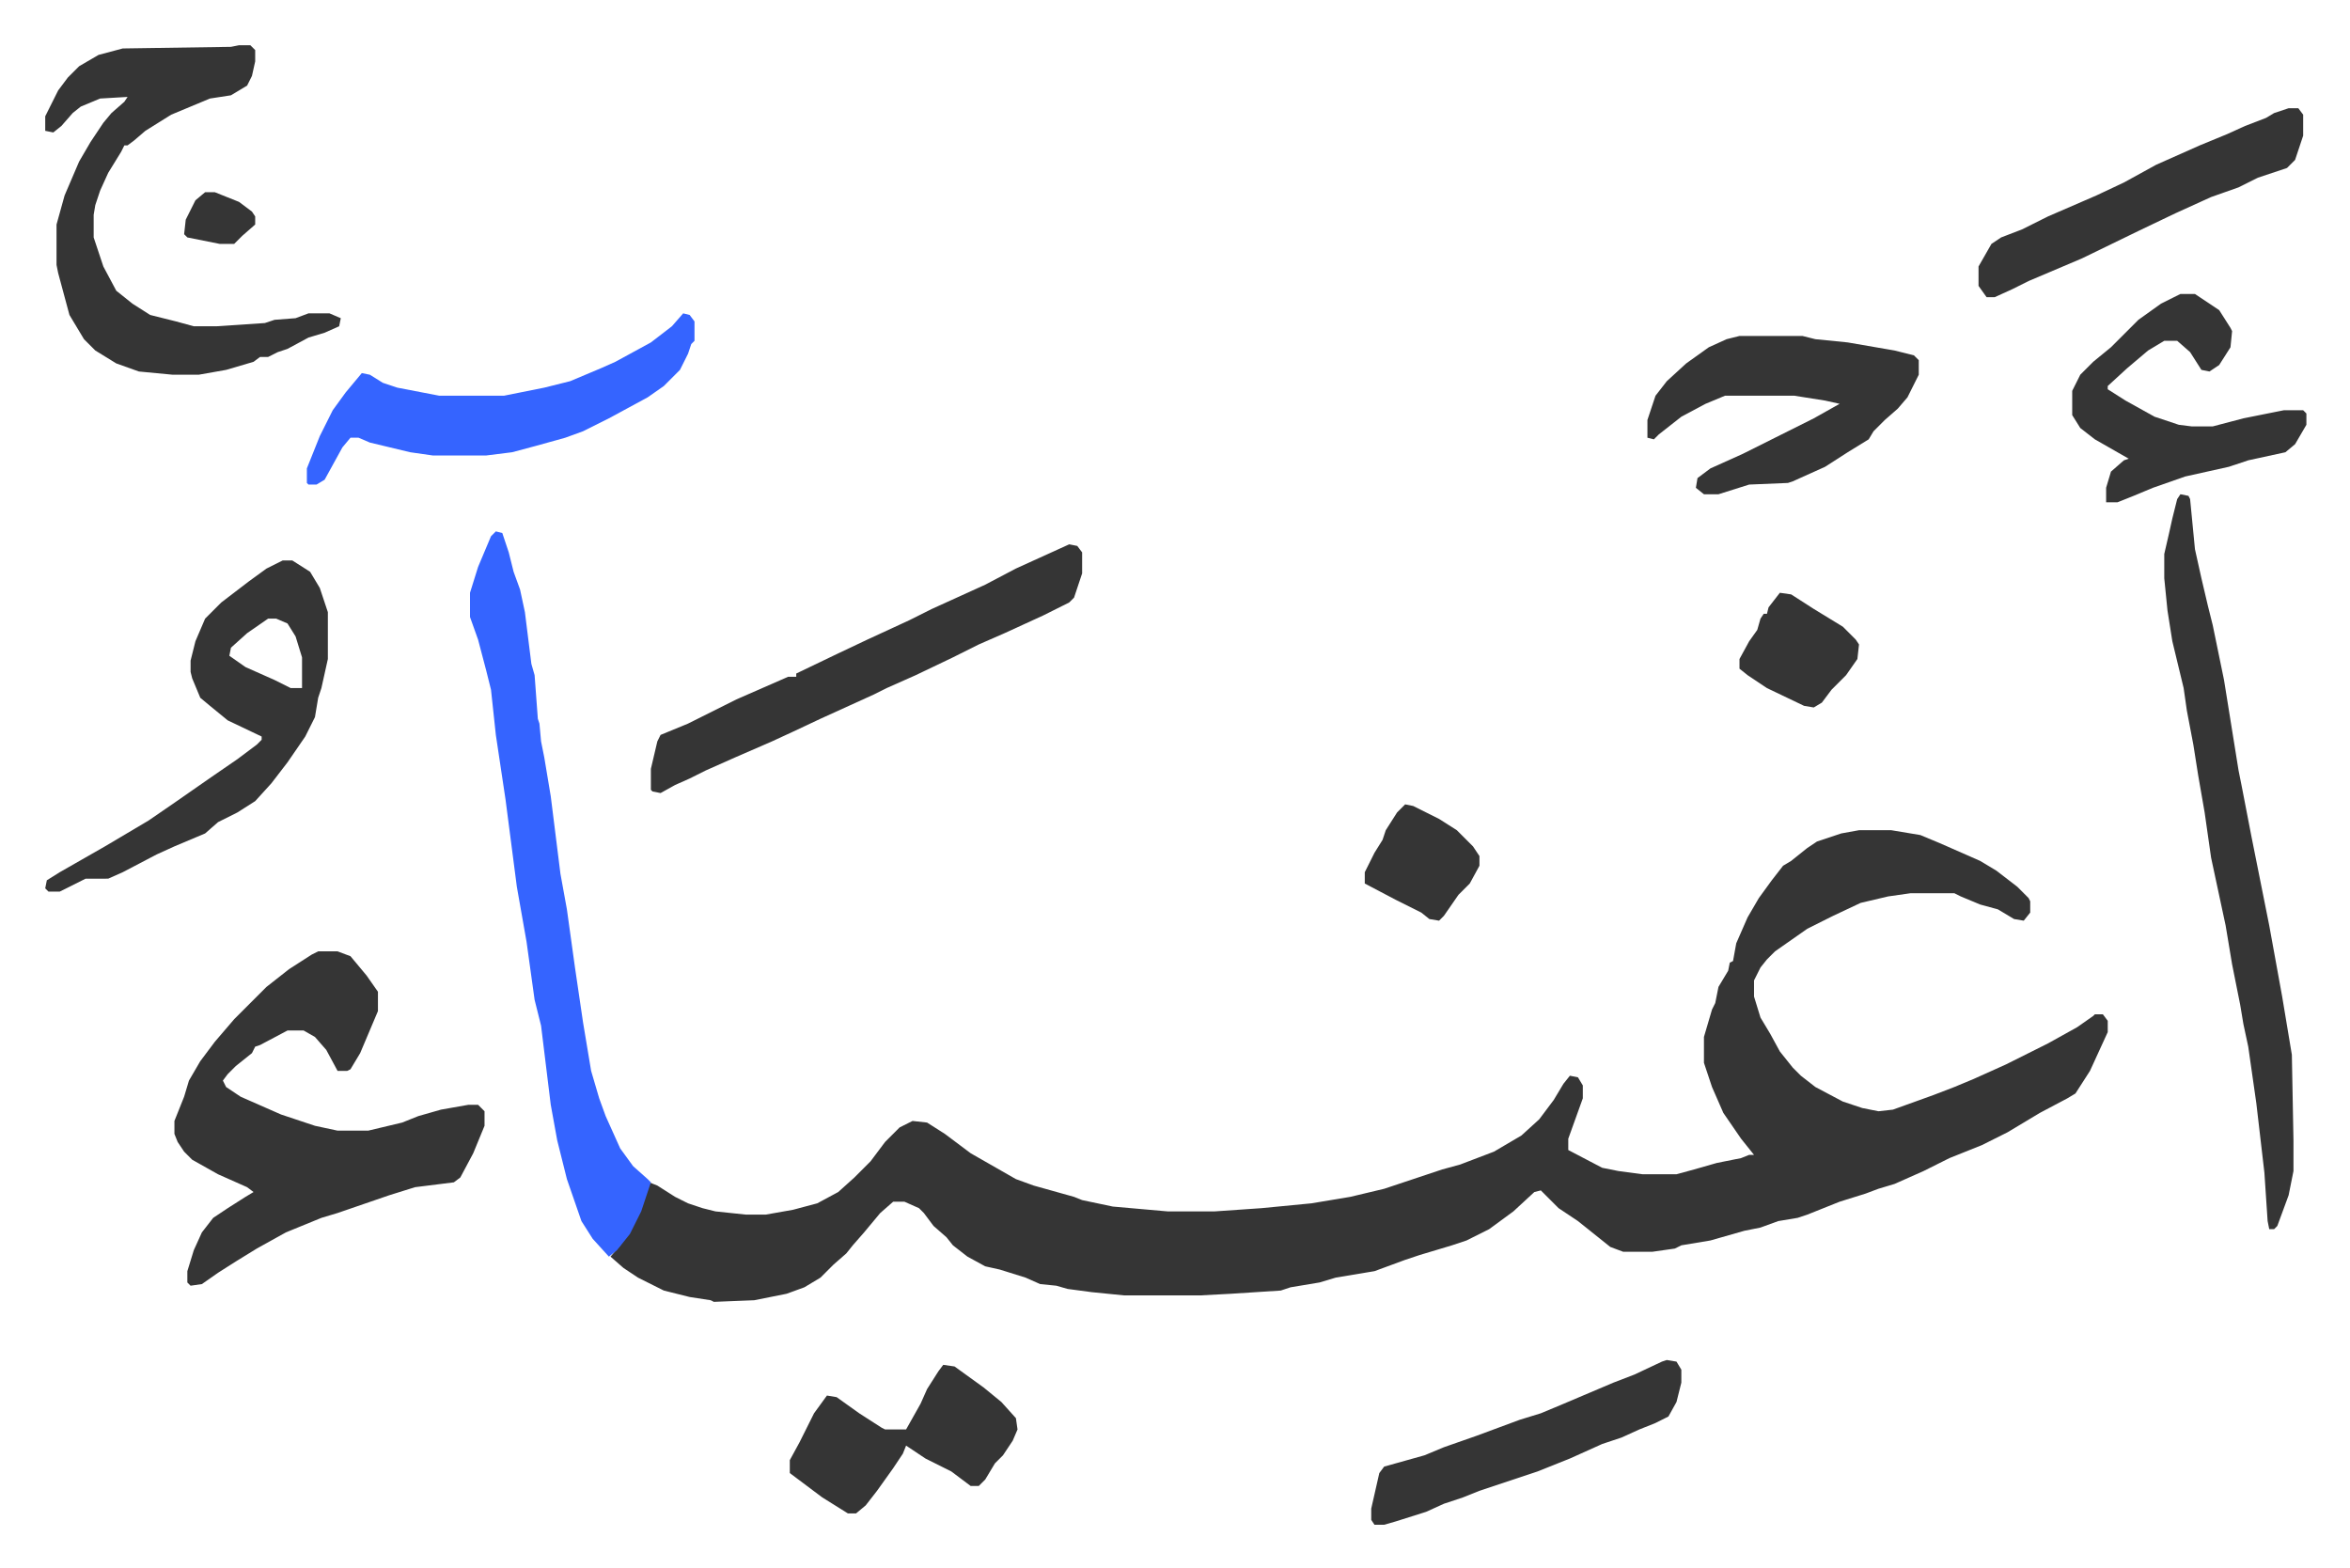 <svg xmlns="http://www.w3.org/2000/svg" viewBox="-28 191 1455 971">
    <path fill="#353535" id="rule_normal" d="M1123 705h20l18 3 12 5 25 11 10 6 13 10 7 7 1 2v7l-4 5-6-1-10-6-11-3-12-5-4-2h-27l-14 2-17 4-17 8-16 8-20 14-5 5-4 5-4 8v10l4 13 6 10 6 11 8 10 5 5 9 7 17 9 12 4 10 2 9-1 25-9 13-5 12-5 20-9 26-13 18-10 10-7 1-1h5l3 4v7l-11 24-9 14-5 3-17 9-20 12-16 8-20 8-16 8-18 8-10 3-8 3-16 5-10 4-10 4-6 2-12 2-11 4-10 2-21 6-18 3-4 2-14 2h-18l-8-3-10-8-10-8-12-8-11-11-4 1-13 12-15 11-14 7-9 3-20 6-9 3-19 7-24 4-10 3-18 3-6 2-31 2-19 1h-47l-20-2-15-2-7-2-10-1-9-4-16-5-9-2-11-6-9-7-4-5-8-7-6-8-3-3-9-4h-7l-8 7-10 12-7 8-4 5-8 7-8 8-10 6-11 4-20 4-25 1-2-1-13-2-16-4-16-8-9-6-8-7 6-7 7-11 6-12 5-16 5 2 11 7 8 4 9 3 8 2 19 2h12l17-3 15-4 13-7 10-9 10-10 9-12 9-9 8-4 9 1 11 7 16 12 14 8 14 8 11 4 25 7 5 2 19 4 34 3h29l29-2 31-3 24-4 21-5 36-12 11-3 21-8 17-10 11-10 9-12 6-10 4-5 5 1 3 5v8l-9 25v7l21 11 10 2 15 2h21l11-3 14-4 15-3 5-2h3l-8-10-11-16-7-16-5-15v-16l5-17 2-4 2-10 6-10 1-5 2-1 2-11 7-16 7-12 8-11 7-9 5-3 10-8 6-4 15-5zm-954 75h12l8 3 10 12 7 10v12l-11 26-6 10-2 1h-6l-7-13-7-8-7-4h-10l-17 9-3 1-2 4-10 8-5 5-3 4 2 4 9 6 25 11 21 7 14 3h19l21-5 10-4 14-4 17-3h6l4 4v9l-7 17-8 15-4 3-24 3-16 5-32 11-10 3-22 9-18 10-13 8-11 7-10 7-7 1-2-2v-7l4-13 5-11 7-9 9-6 11-7 5-3-4-3-9-4-9-4-16-9-5-5-4-6-2-5v-8l6-15 3-10 7-12 9-12 12-14 20-20 14-11 14-9z"/>
    <path fill="#3564ff" id="rule_madd_obligatory_4_5_vowels" d="m279 520 4 1 4 12 3 12 4 11 3 14 4 32 2 7 2 27 1 3 1 11 2 10 4 24 6 48 4 22 5 36 5 34 5 30 5 17 4 11 9 20 8 11 9 8 2 2-6 18-7 14-8 10-5 4-10-11-7-11-9-26-6-24-4-22-6-49-4-16-5-36-6-34-7-54-6-40-3-28-3-12-5-19-5-14v-15l5-16 8-19z"/>
    <path fill="#353535" id="rule_normal" d="M120 219h7l3 3v7l-2 9-3 6-10 6-13 2-24 10-16 10-7 6-4 3h-2l-2 4-8 13-5 11-3 9-1 6v14l6 18 8 15 10 8 11 7 16 4 11 3h14l30-2 6-2 13-1 8-3h13l7 3-1 5-9 4-10 3-13 7-6 2-6 3h-5l-4 3-17 5-17 3H79l-21-2-14-5-13-8-7-7-9-15-7-26-1-5v-25l5-18 9-21 7-12 8-12 5-6 8-7 2-3-17 1-12 5-5 4-7 8-5 4-5-1v-9l8-16 6-8 7-7 12-7 15-4 67-1zm1202 278 5 1 1 2 3 31 4 18 4 17 3 12 7 34 9 56 2 10 6 31 11 55 8 44 2 12 4 24 1 53v19l-3 15-7 19-2 2h-3l-1-5-2-30-5-43-5-35-3-14-2-12-5-25-4-24-3-14-6-28-4-28-4-23-3-19-4-21-2-14-7-29-3-19-2-20v-15l3-13 2-9 3-12zM147 538h6l11 7 6 10 5 15v29l-4 18-2 6-2 12-6 12-11 16-10 13-10 11-11 7-12 6-8 7-19 8-11 5-21 11-9 4H25l-16 8H2l-2-2 1-5 8-5 28-16 27-16 16-11 23-16 16-11 12-9 3-3v-2l-21-10-11-9-6-5-5-12-1-4v-7l3-12 6-14 10-10 17-13 11-8zm-9 36-13 9-10 9-1 5 10 7 18 8 10 5h7v-19l-4-13-5-8-7-3zm496-46 5 1 3 4v13l-5 15-3 3-16 8-24 11-16 7-16 8-23 11-18 8-8 4-33 15-17 8-13 6-23 10-18 8-10 5-9 4-9 5-5-1-1-1v-13l4-17 2-4 17-7 30-15 32-14h5v-2l25-12 19-9 26-12 14-7 33-15 19-10zm415-129h39l8 2 20 2 29 5 12 3 3 3v9l-7 14-6 7-8 7-7 7-3 5-13 8-14 9-20 9-3 1-24 1-19 6h-9l-5-4 1-6 8-6 20-9 44-22 16-9-9-2-19-3h-43l-12 5-15 8-14 11-3 3-4-1v-11l5-15 7-9 12-11 14-10 11-5z"/>
    <path fill="#3564ff" id="rule_madd_obligatory_4_5_vowels" d="m395 385 4 1 3 4v12l-2 2-2 6-5 10-10 10-10 7-24 13-16 8-11 4-18 5-15 4-16 2h-33l-14-2-25-6-7-3h-5l-5 6-11 20-5 3h-5l-1-1v-9l8-20 8-16 8-11 10-12 5 1 8 5 9 3 26 5h40l25-5 16-4 19-8 9-4 22-12 13-10z"/>
    <path fill="#353535" id="rule_normal" d="M1322 373h9l9 6 6 4 7 11 1 2-1 10-7 11-6 4-5-1-7-11-8-7h-8l-10 6-13 11-12 11v2l11 7 18 10 15 5 8 1h13l19-5 25-5h12l2 2v7l-7 12-6 5-23 5-12 4-27 6-20 7-12 5-10 4h-7v-9l3-10 8-7 3-1-21-12-9-7-5-8v-15l5-10 8-8 11-9 17-17 14-10zm67-115h6l3 4v13l-5 15-5 5-18 6-12 6-17 6-22 10-23 11-35 17-33 14-10 5-11 5h-5l-5-7v-12l8-14 6-4 13-5 16-8 30-13 17-8 20-11 27-12 17-7 11-5 13-5 5-3zm-385 775 6 1 3 5v8l-3 12-5 9-8 4-10 4-11 5-12 4-20 9-20 8-18 6-18 6-10 4-12 4-11 5-19 6-7 2h-6l-2-3v-7l5-22 3-4 25-7 12-5 20-7 27-10 13-4 12-5 33-14 13-5 17-8zm-448 3 7 1 18 13 11 9 9 10 1 7-3 7-6 9-5 5-6 10-4 4h-5l-12-9-16-8-12-8-2 5-6 9-10 14-7 9-6 5h-5l-16-10-16-12-4-3v-8l6-11 4-8 5-10 8-11 6 1 14 10 14 9 2 1h13l9-16 4-9 7-11zm518-478 7 1 14 9 18 11 8 8 2 3-1 9-7 10-9 9-6 8-5 3-6-1-23-11-12-8-5-4v-6l6-11 5-7 2-7 2-3h2l1-4zM842 689l5 1 16 8 11 7 10 10 4 6v6l-6 11-7 7-9 13-3 3-6-1-5-4-16-8-19-10v-7l6-12 5-8 2-6 7-11zM99 310h6l15 6 8 6 2 3v5l-8 7-5 5h-9l-20-4-2-2 1-9 6-12z"/>
</svg>
